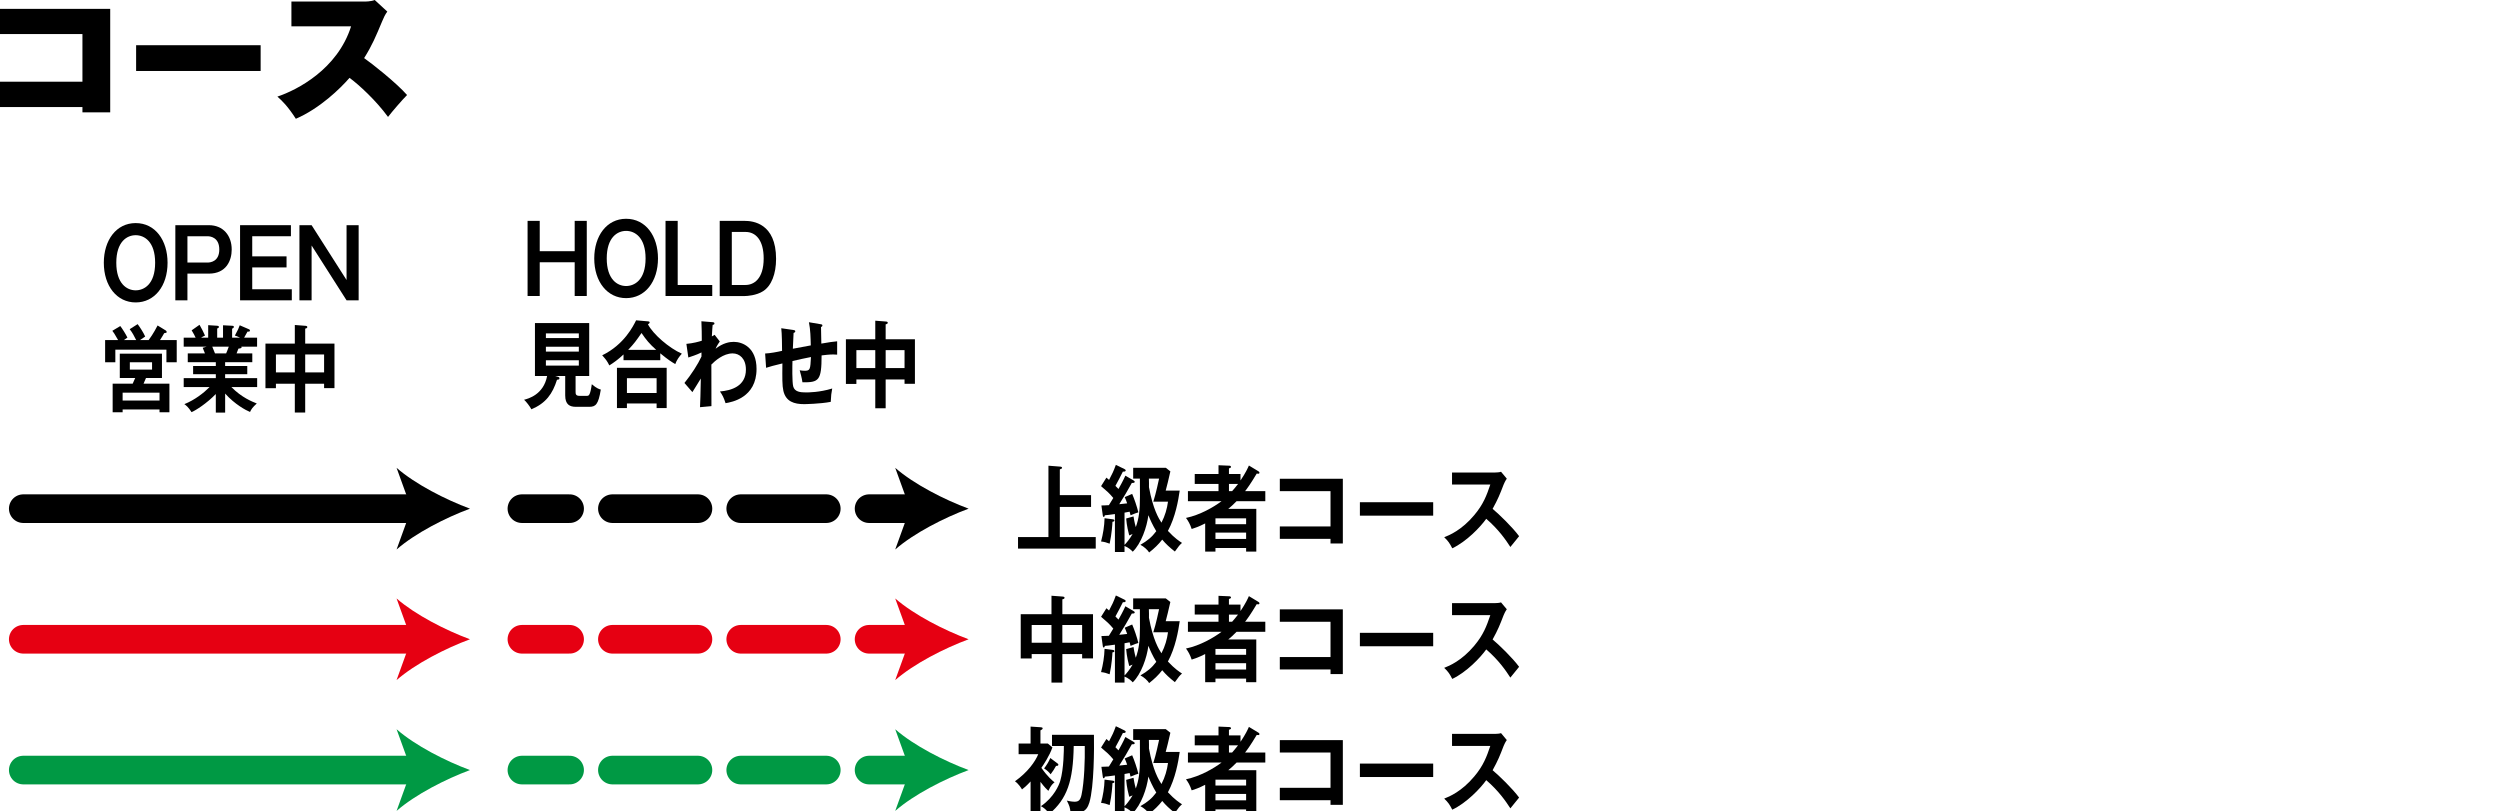 <?xml version="1.0" encoding="utf-8"?>
<!-- Generator: Adobe Illustrator 15.0.0, SVG Export Plug-In  -->
<!DOCTYPE svg PUBLIC "-//W3C//DTD SVG 1.1 Basic//EN" "http://www.w3.org/Graphics/SVG/1.1/DTD/svg11-basic.dtd">
<svg version="1.1" baseProfile="basic"
	 xmlns="http://www.w3.org/2000/svg" xmlns:xlink="http://www.w3.org/1999/xlink" xmlns:a="http://ns.adobe.com/AdobeSVGViewerExtensions/3.0/"
	 x="0px" y="0px" width="262px" height="85px" viewBox="0 0.001 262 85" enable-background="new 0 0.001 159 85"
	 xml:space="preserve">
<defs>
</defs>
<path d="M0,11.219V8.564h8.64V3.57H0V0.93h11.55v10.845H8.64v-0.555H0z"/>
<path d="M27.315,4.74v2.7h-13.05v-2.7H27.315z"/>
<path d="M30.54,2.76V0.165h7.605c0.12,0,0.75,0,1.125-0.165l1.32,1.215c-0.225,0.3-0.39,0.645-0.54,1.02
	C39.39,3.81,39,4.755,38.16,6.09c0.765,0.525,3.405,2.61,4.5,3.87c-0.51,0.51-1.56,1.725-1.995,2.295
	c-1.23-1.695-3.045-3.375-4.035-4.095c-0.975,1.125-3.12,3.21-5.625,4.29c-0.84-1.305-1.41-1.86-1.935-2.325
	c2.07-0.69,6.3-2.865,7.725-7.365H30.54z"/>
<path d="M56.564,23.15v3.178h3.663V23.15h1.267v7.875h-1.267v-3.538h-3.663v3.538H55.29V23.15H56.564z"/>
<path d="M68.957,27.087c0,2.449-1.368,4.158-3.34,4.158c-1.963,0-3.34-1.709-3.34-4.158c0-2.358,1.3-4.158,3.34-4.158
	C67.666,22.93,68.957,24.729,68.957,27.087z M63.586,27.087c0,2.179,1.096,2.889,2.031,2.889c0.85,0,2.04-0.6,2.04-2.889
	c0-2.199-1.113-2.888-2.04-2.888C64.716,24.199,63.586,24.859,63.586,27.087z"/>
<path d="M71.023,23.15v6.716h3.621v1.159h-4.896V23.15H71.023z"/>
<path d="M78.061,23.15c0.824,0,3.272,0.24,3.272,3.978c0,1.569-0.484,2.829-1.36,3.388c-0.697,0.45-1.683,0.51-1.912,0.51h-2.635
	V23.15H78.061z M76.693,24.309v5.557h1.445c0.858,0,1.895-0.63,1.895-2.779c0-1.919-0.833-2.778-1.895-2.778H76.693z"/>
<path d="M60.321,41.066c0,0.23,0.025,0.42,0.408,0.42h0.757c0.221,0,0.357,0,0.535-1.219c0.519,0.45,0.791,0.52,0.943,0.56
	c-0.255,1.589-0.552,1.809-1.215,1.809h-1.394c-0.646,0-1.122-0.23-1.122-1.2v-2.029h-1.045l0.306,0.09
	c0.051,0.02,0.136,0.04,0.136,0.15c0,0.13-0.11,0.14-0.255,0.15c-0.467,1.469-1.147,2.449-2.686,3.099
	c-0.145-0.29-0.544-0.81-0.765-1c0.417-0.11,2.04-0.52,2.414-2.489h-1.275V33.86h5.686v5.547h-1.428V41.066z M60.661,35.429v-0.49
	H57.21v0.49H60.661z M57.21,36.338v0.51h3.451v-0.51H57.21z M57.21,37.758v0.56h3.451v-0.56H57.21z"/>
<path d="M69.195,37.748h-3.85v-0.6c-0.586,0.55-1.054,0.879-1.487,1.149c-0.229-0.459-0.349-0.609-0.748-1.06
	c2.303-1.119,3.264-3.078,3.553-3.668l1.25,0.11c0.051,0,0.17,0.01,0.17,0.12c0,0.07-0.085,0.13-0.179,0.19
	c0.544,1.049,2.218,2.489,3.553,3.079c-0.272,0.29-0.552,0.689-0.688,1.089c-0.399-0.23-0.816-0.5-1.572-1.129V37.748z
	 M65.702,42.285v0.48h-1.045v-4.218h5.21v4.218h-1.054v-0.48H65.702z M68.813,41.186v-1.549h-3.111v1.549H68.813z M68.771,36.668
	c-0.714-0.64-1.045-1.04-1.539-1.769c-0.569,0.819-0.773,1.109-1.402,1.769H68.771z"/>
<path d="M75.435,35.789c-0.017,0.02-0.306,0.419-0.442,0.759c0.791-0.609,1.453-0.72,1.904-0.72c0.935,0,2.388,0.6,2.388,2.838
	c0,3.029-2.609,3.479-3.247,3.588c-0.179-0.58-0.34-0.87-0.586-1.229c1.156-0.09,2.72-0.53,2.72-2.289
	c0-1.14-0.654-1.699-1.394-1.699c-0.969,0-1.844,0.78-2.227,1.169c0,3.148,0,3.498,0.008,4.357l-1.198,0.11
	c0.042-0.859,0.042-1.089,0.085-3.008c-0.145,0.22-0.748,1.24-0.884,1.429l-0.833-0.959c0.722-0.889,1.419-1.969,1.785-2.768v-0.43
	c-0.552,0.27-1.079,0.43-1.377,0.53l-0.204-1.429c0.714-0.06,1.343-0.24,1.615-0.33c0-0.95-0.009-1.06-0.042-2.039l1.113,0.09
	c0.145,0.01,0.255,0.02,0.255,0.14s-0.093,0.13-0.187,0.15c-0.025,0.23-0.042,0.43-0.085,1.209c0.077-0.04,0.127-0.07,0.289-0.17
	L75.435,35.789z"/>
<path d="M86.009,33.98c0.136,0.02,0.178,0.05,0.178,0.13c0,0.11-0.094,0.14-0.145,0.16c0,0.03,0.034,1.589,0.034,1.739
	c0.96-0.16,1.063-0.18,1.657-0.24v1.399c-0.119-0.01-0.229-0.02-0.408-0.02c-0.416,0-0.918,0.06-1.223,0.1
	c0,2.639-0.281,2.838-2.006,2.818c-0.052-0.43-0.238-1.079-0.289-1.259c0.187,0.03,0.356,0.05,0.518,0.05
	c0.587,0,0.596-0.15,0.663-1.439c-0.638,0.12-1.292,0.27-1.938,0.42c-0.017,0.47-0.042,2.199,0.077,2.658
	c0.152,0.58,0.764,0.63,1.334,0.63c0.246,0,1.419,0,2.754-0.41c-0.086,0.43-0.128,0.799-0.153,1.399
	c-1.14,0.22-2.763,0.24-2.796,0.24c-1.029,0-1.904-0.26-2.168-1.389c-0.127-0.56-0.119-1.309-0.102-2.878
	c-1.063,0.26-1.122,0.28-1.709,0.46l-0.102-1.499c0.51-0.02,1.267-0.16,1.776-0.28c0-0.56-0.017-1.819-0.085-2.369l1.25,0.18
	c0.118,0.02,0.221,0.03,0.221,0.15c0,0.1-0.128,0.15-0.179,0.16c-0.017,0.27-0.068,1.419-0.077,1.659
	c0.468-0.09,1.071-0.21,1.879-0.35c-0.018-0.81-0.034-1.629-0.195-2.429L86.009,33.98z"/>
<path d="M92.817,42.785h-1.088v-3.019h-1.98v0.47h-1.098v-4.677h3.078V33.61l1.164,0.09c0.067,0.01,0.145,0.04,0.145,0.13
	c0,0.09-0.103,0.14-0.221,0.16v1.569h3.067v4.667h-1.088v-0.46h-1.979V42.785z M91.729,36.698h-1.98v1.879h1.98V36.698z
	 M92.817,38.577h1.979v-1.879h-1.979V38.577z"/>
<path d="M17.56,27.538c0,2.449-1.368,4.158-3.34,4.158c-1.963,0-3.34-1.709-3.34-4.158c0-2.358,1.3-4.158,3.34-4.158
	C16.268,23.38,17.56,25.179,17.56,27.538z M12.188,27.538c0,2.179,1.096,2.889,2.031,2.889c0.85,0,2.04-0.6,2.04-2.889
	c0-2.199-1.113-2.888-2.04-2.888C13.319,24.649,12.188,25.309,12.188,27.538z"/>
<path d="M21.887,23.6c1.513,0,2.396,1.099,2.396,2.548c0,1.149-0.561,2.529-2.396,2.529h-2.244v2.798h-1.267V23.6H21.887z
	 M19.643,24.759v2.758h2.107c0.323,0,1.232-0.12,1.232-1.369c0-1.239-0.892-1.389-1.232-1.389H19.643z"/>
<path d="M30.488,23.6v1.159h-4.054v2.109h3.595v1.159h-3.595v2.289h4.147v1.159h-5.422V23.6H30.488z"/>
<path d="M32.656,23.6l3.663,5.747V23.6h1.267v7.875h-1.267l-3.663-5.747v5.747h-1.275V23.6H32.656z"/>
<path d="M14.271,35.639c-0.195-0.399-0.408-0.799-0.68-1.139l0.833-0.53c0.213,0.28,0.586,0.839,0.791,1.299
	c-0.178,0.13-0.476,0.32-0.544,0.37h0.91c0.076-0.1,0.535-0.729,0.935-1.529l0.85,0.52c0.051,0.03,0.102,0.09,0.102,0.15
	c0,0.1-0.025,0.1-0.264,0.14c-0.085,0.16-0.212,0.379-0.433,0.719h1.75v2.329h-1.079v-1.319h-5.354v1.319h-1.071v-2.329h1.36
	c-0.366-0.66-0.493-0.83-0.604-0.969l0.833-0.5c0.212,0.27,0.586,0.87,0.748,1.209c-0.238,0.16-0.289,0.2-0.365,0.26H14.271z
	 M17.755,40.207v2.998h-1.037v-0.29h-3.867v0.29h-1.045v-2.998h2.1c0.127-0.27,0.161-0.35,0.263-0.59h-1.615v-2.549h4.419v2.549
	h-1.674c-0.153,0.37-0.17,0.41-0.255,0.59H17.755z M16.718,41.976v-0.82h-3.867v0.82H16.718z M13.607,37.968v0.77h2.329v-0.77
	H13.607z"/>
<path d="M23.595,43.245h-0.978v-1.949c-0.986,1.009-2.083,1.699-2.542,1.899c-0.357-0.55-0.561-0.7-0.756-0.84
	c1.097-0.439,2.04-1.179,2.644-1.789h-2.711v-0.939h3.366v-0.41h-2.38v-0.859h2.38v-0.4h-2.941v-0.919h1.802
	c-0.042-0.12-0.153-0.4-0.238-0.59l0.425-0.12h-2.414V35.39h1.25c-0.068-0.17-0.229-0.46-0.417-0.77l0.824-0.58
	c0.179,0.31,0.425,0.77,0.578,1.129c-0.136,0.06-0.229,0.1-0.417,0.22h0.748v-1.31l0.943,0.06c0.085,0.01,0.178,0.02,0.178,0.12
	c0,0.1-0.068,0.13-0.178,0.17v0.959h0.612V34.09l0.952,0.05c0.042,0,0.187,0,0.187,0.12c0,0.1-0.128,0.16-0.187,0.19v0.939h0.833
	c-0.246-0.13-0.433-0.19-0.544-0.22c0.323-0.589,0.408-0.779,0.51-1.079l0.994,0.43c0.042,0.02,0.077,0.07,0.077,0.12
	c0,0.13-0.127,0.12-0.255,0.11c-0.06,0.1-0.306,0.549-0.357,0.64h1.36v0.939h-1.649c0.017,0.03,0.025,0.05,0.025,0.07
	c0,0.11-0.229,0.13-0.332,0.14c-0.102,0.28-0.153,0.399-0.195,0.5h1.649v0.919h-2.847v0.4h2.32v0.859h-2.32v0.41h3.357v0.939H24.25
	c1.071,1.09,2.159,1.52,2.66,1.719c-0.467,0.43-0.586,0.62-0.706,0.89c-0.408-0.16-1.606-0.8-2.609-1.929V43.245z M22.244,36.329
	c0.06,0.12,0.127,0.29,0.289,0.709h1.165c0.051-0.12,0.153-0.35,0.28-0.709H22.244z"/>
<path d="M31.985,43.235h-1.088v-3.019h-1.98v0.47H27.82v-4.677h3.077V34.06l1.164,0.09c0.068,0.01,0.145,0.04,0.145,0.13
	c0,0.09-0.102,0.14-0.221,0.16v1.569h3.068v4.667h-1.088v-0.46h-1.98V43.235z M30.897,37.148h-1.98v1.879h1.98V37.148z
	 M31.985,39.027h1.98v-1.879h-1.98V39.027z"/>
<path d="M114.343,51.891v1.239h-3.275v3.153h3.766v1.21h-8.145v-1.21h3.187v-7.477l1.264,0.099c0.063,0,0.161,0.04,0.161,0.119
	c0,0.08-0.036,0.1-0.232,0.169v2.697H114.343z"/>
<path d="M118.792,54.122c0.035,0.218,0.106,0.674,0.24,1.12c0.329-0.912,0.436-1.745,0.436-3.243c0-0.287-0.008-1.576-0.008-1.844
	h-0.703v-1.131h3.418l0.48,0.377c-0.143,0.704-0.418,1.726-0.49,2.014h1.469c-0.143,1.001-0.445,2.766-1.237,4.224
	c0.729,0.784,1.247,1.11,1.478,1.259c-0.275,0.249-0.32,0.309-0.748,0.903c-0.561-0.437-0.943-0.794-1.325-1.249
	c-0.401,0.515-0.829,0.922-1.371,1.348c-0.151-0.258-0.552-0.624-0.917-0.803c0.738-0.427,1.201-0.803,1.664-1.428
	c-0.373-0.615-0.658-1.24-0.827-1.676c-0.159,1.259-0.747,2.955-1.638,3.827c-0.188-0.198-0.409-0.406-0.863-0.604v0.635h-1.006
	v-3.977c-0.623,0.089-0.828,0.109-1.059,0.129c-0.01,0.069-0.027,0.168-0.116,0.168c-0.071,0-0.089-0.079-0.099-0.168l-0.143-1.031
	c0.179,0,0.277,0,0.784-0.03c0.276-0.437,0.392-0.635,0.463-0.753c-0.454-0.536-0.632-0.686-1.282-1.24l0.561-0.893
	c0.125,0.1,0.179,0.149,0.277,0.238c0.346-0.654,0.462-0.893,0.711-1.576l0.898,0.436c0.055,0.03,0.135,0.08,0.135,0.148
	c0,0.109-0.152,0.14-0.295,0.119c-0.124,0.258-0.658,1.289-0.783,1.498c0.188,0.188,0.232,0.228,0.32,0.327
	c0.143-0.248,0.535-0.962,0.722-1.397l0.846,0.494c0.071,0.041,0.134,0.09,0.134,0.149c0,0.069-0.063,0.109-0.107,0.109
	s-0.124,0.02-0.195,0.01c-0.454,0.813-0.783,1.388-1.318,2.231c0.17-0.02,0.624-0.06,0.828-0.09
	c-0.098-0.287-0.168-0.455-0.258-0.654l0.783-0.337c0.231,0.536,0.498,1.319,0.649,1.934c-0.231,0.069-0.294,0.089-0.817,0.308
	c-0.02-0.08-0.063-0.268-0.099-0.377c-0.116,0.029-0.249,0.05-0.534,0.1v3.381c0.205-0.219,0.498-0.545,0.846-1.141
	c-0.178,0.07-0.25,0.1-0.355,0.148c-0.081-0.307-0.259-1.001-0.32-1.774L118.792,54.122z M116.594,54.419
	c0.08,0.01,0.196,0.02,0.196,0.139c0,0.08-0.107,0.119-0.205,0.129c-0.01,0.278-0.071,1.25-0.294,2.291
	c-0.356-0.129-0.534-0.188-0.899-0.229c0.205-0.773,0.348-1.615,0.365-2.439L116.594,54.419z M120.412,51.058
	c0.427,2.32,1.022,3.282,1.309,3.719c0.382-0.734,0.587-1.478,0.685-2.201h-1.539c0.293-0.933,0.533-2.093,0.605-2.42h-1.068
	C120.421,50.452,120.412,50.869,120.412,51.058z"/>
<path d="M131.884,49.392c0.053,0.029,0.106,0.079,0.106,0.148c0,0.05-0.026,0.109-0.125,0.109c-0.036,0-0.054-0.01-0.159-0.02
	c-0.65,1.09-0.988,1.547-1.22,1.844h2.118v1.051h-3.008c-0.401,0.407-0.562,0.546-0.873,0.804h2.938v4.482h-1.068v-0.377h-3.213
	v0.377h-1.077v-2.955c-0.677,0.347-1.095,0.485-1.415,0.585c-0.17-0.516-0.365-0.853-0.597-1.16
	c1.478-0.307,2.911-1.141,3.729-1.756h-3.525v-1.051h3.205V50.72h-2.492v-1.041h2.492v-0.922l1.157,0.05
	c0.062,0,0.151,0.04,0.151,0.129c0,0.069-0.035,0.089-0.214,0.159v0.584h1.21v0.675c0.544-0.804,0.775-1.319,0.882-1.567
	L131.884,49.392z M130.593,54.935v-0.615h-3.213v0.615H130.593z M130.593,56.481v-0.664h-3.213v0.664H130.593z M129.124,51.474
	c0.16-0.178,0.365-0.416,0.623-0.754h-0.952v0.754H129.124z"/>
<path d="M134.125,56.472v-1.299h5.313v-3.699h-5.313v-1.299h6.604v6.783h-1.291v-0.486H134.125z"/>
<path d="M150.198,52.634v1.408h-7.681v-1.408H150.198z"/>
<path d="M152.173,50.78v-1.26h4.521c0.143,0,0.472-0.02,0.614-0.079l0.604,0.724c-0.178,0.258-0.275,0.486-0.338,0.635
	c-0.373,0.972-0.578,1.498-1.148,2.528c0.678,0.565,2.074,1.914,2.777,2.866c-0.311,0.377-0.81,0.992-0.916,1.131
	c-0.481-0.744-1.22-1.825-2.528-2.955c-0.614,0.862-2.056,2.379-3.561,3.094c-0.275-0.536-0.427-0.764-0.845-1.16
	c0.533-0.209,1.833-0.744,3.15-2.32c0.961-1.141,1.3-2.073,1.682-3.203H152.173z"/>
<g>
	
		<line fill="none" stroke="#000000" stroke-width="3" stroke-linecap="round" stroke-linejoin="round" x1="54.695" y1="53.309" x2="59.695" y2="53.309"/>
	
		<line fill="none" stroke="#000000" stroke-width="3" stroke-linecap="round" stroke-linejoin="round" stroke-dasharray="8.967,4.483" x1="64.178" y1="53.309" x2="88.837" y2="53.309"/>
	
		<line fill="none" stroke="#000000" stroke-width="3" stroke-linecap="round" stroke-linejoin="round" x1="91.079" y1="53.309" x2="96.079" y2="53.309"/>
	<g>
		<path d="M101.511,53.309c-2.557,0.948-5.728,2.566-7.693,4.28l1.549-4.28l-1.549-4.279
			C95.783,50.743,98.954,52.361,101.511,53.309z"/>
	</g>
</g>
<g>
	
		<line fill="none" stroke="#000000" stroke-width="3" stroke-linecap="round" stroke-linejoin="round" x1="2.438" y1="53.309" x2="43.821" y2="53.309"/>
	<g>
		<path d="M49.253,53.309c-2.556,0.948-5.727,2.566-7.692,4.28l1.548-4.28l-1.548-4.279C43.526,50.743,46.697,52.361,49.253,53.309z
			"/>
	</g>
</g>
<path d="M111.333,71.538h-1.139v-2.994h-2.074v0.465h-1.148v-4.641h3.223v-1.934l1.221,0.09c0.07,0.01,0.15,0.039,0.15,0.129
	c0,0.089-0.107,0.139-0.232,0.158v1.557h3.213v4.631h-1.139v-0.455h-2.074V71.538z M110.194,65.499h-2.074v1.864h2.074V65.499z
	 M111.333,67.363h2.074v-1.864h-2.074V67.363z"/>
<path d="M118.792,67.81c0.035,0.219,0.105,0.674,0.24,1.121c0.328-0.912,0.436-1.746,0.436-3.243c0-0.287-0.01-1.577-0.01-1.845
	h-0.703v-1.13h3.418l0.48,0.376c-0.143,0.705-0.418,1.727-0.488,2.014h1.469c-0.143,1.002-0.445,2.767-1.238,4.225
	c0.73,0.783,1.246,1.109,1.479,1.259c-0.275,0.248-0.32,0.308-0.748,0.903c-0.561-0.438-0.943-0.794-1.326-1.25
	c-0.4,0.516-0.828,0.922-1.371,1.349c-0.15-0.259-0.551-0.625-0.916-0.804c0.738-0.426,1.201-0.803,1.664-1.428
	c-0.375-0.615-0.658-1.239-0.828-1.676c-0.16,1.26-0.748,2.955-1.637,3.828c-0.188-0.199-0.41-0.407-0.863-0.605v0.635h-1.006
	v-3.977c-0.623,0.09-0.828,0.109-1.061,0.129c-0.008,0.069-0.025,0.168-0.115,0.168c-0.072,0-0.09-0.078-0.098-0.168l-0.143-1.031
	c0.178,0,0.275,0,0.783-0.029c0.275-0.437,0.393-0.635,0.463-0.754c-0.453-0.535-0.633-0.685-1.281-1.239l0.561-0.893
	c0.125,0.099,0.178,0.148,0.275,0.237c0.348-0.654,0.463-0.893,0.713-1.576l0.898,0.436c0.053,0.03,0.133,0.08,0.133,0.149
	c0,0.108-0.15,0.14-0.293,0.119c-0.125,0.258-0.658,1.289-0.783,1.497c0.188,0.188,0.23,0.229,0.32,0.328
	c0.143-0.248,0.533-0.963,0.721-1.398l0.846,0.495c0.072,0.04,0.135,0.089,0.135,0.149c0,0.068-0.063,0.108-0.107,0.108
	s-0.125,0.021-0.197,0.011c-0.453,0.813-0.783,1.388-1.316,2.23c0.17-0.02,0.623-0.06,0.828-0.09
	c-0.098-0.287-0.17-0.455-0.258-0.654l0.783-0.337c0.23,0.536,0.498,1.319,0.648,1.935c-0.23,0.068-0.293,0.089-0.818,0.307
	c-0.018-0.079-0.063-0.268-0.098-0.377c-0.115,0.03-0.248,0.05-0.533,0.1v3.381c0.203-0.218,0.498-0.545,0.844-1.141
	c-0.178,0.07-0.248,0.1-0.355,0.149c-0.08-0.308-0.258-1.001-0.32-1.774L118.792,67.81z M116.593,68.107
	c0.08,0.01,0.195,0.02,0.195,0.139c0,0.079-0.105,0.118-0.205,0.129c-0.008,0.277-0.07,1.249-0.293,2.29
	c-0.355-0.129-0.533-0.188-0.898-0.229c0.203-0.772,0.346-1.615,0.365-2.438L116.593,68.107z M120.411,64.745
	c0.428,2.32,1.023,3.283,1.309,3.719c0.383-0.734,0.588-1.477,0.686-2.201h-1.541c0.295-0.932,0.535-2.092,0.605-2.42h-1.068
	C120.421,64.141,120.411,64.558,120.411,64.745z"/>
<path d="M131.882,63.079c0.055,0.03,0.107,0.08,0.107,0.148c0,0.051-0.027,0.109-0.125,0.109c-0.035,0-0.053-0.01-0.16-0.02
	c-0.648,1.091-0.986,1.547-1.219,1.845h2.119v1.051h-3.01c-0.4,0.407-0.561,0.546-0.871,0.804h2.936v4.482h-1.066v-0.377h-3.213
	v0.377h-1.078v-2.955c-0.676,0.347-1.094,0.485-1.414,0.584c-0.17-0.516-0.365-0.852-0.598-1.16c1.479-0.307,2.91-1.141,3.73-1.755
	h-3.525v-1.051h3.205v-0.754h-2.492v-1.041h2.492v-0.923l1.156,0.051c0.063,0,0.152,0.039,0.152,0.129
	c0,0.068-0.037,0.089-0.215,0.158v0.585h1.211v0.675c0.543-0.804,0.773-1.319,0.881-1.567L131.882,63.079z M130.593,68.622v-0.614
	h-3.213v0.614H130.593z M130.593,70.169v-0.664h-3.213v0.664H130.593z M129.124,65.162c0.16-0.179,0.363-0.417,0.623-0.754h-0.953
	v0.754H129.124z"/>
<path d="M134.124,70.16v-1.3h5.314v-3.698h-5.314v-1.3h6.604v6.783h-1.289V70.16H134.124z"/>
<path d="M150.198,66.322v1.407h-7.682v-1.407H150.198z"/>
<path d="M152.173,64.468v-1.26h4.521c0.143,0,0.471-0.02,0.613-0.078l0.605,0.723c-0.178,0.258-0.275,0.486-0.338,0.635
	c-0.375,0.973-0.578,1.498-1.148,2.529c0.676,0.564,2.074,1.914,2.777,2.865c-0.313,0.377-0.811,0.992-0.918,1.131
	c-0.48-0.744-1.219-1.825-2.527-2.955c-0.613,0.862-2.057,2.379-3.561,3.094c-0.275-0.535-0.426-0.764-0.846-1.16
	c0.535-0.209,1.834-0.744,3.152-2.32c0.961-1.141,1.299-2.072,1.682-3.203H152.173z"/>
<g>
	
		<line fill="none" stroke="#E60012" stroke-width="3" stroke-linecap="round" stroke-linejoin="round" x1="54.695" y1="66.997" x2="59.695" y2="66.997"/>
	
		<line fill="none" stroke="#E60012" stroke-width="3" stroke-linecap="round" stroke-linejoin="round" stroke-dasharray="8.967,4.483" x1="64.178" y1="66.997" x2="88.837" y2="66.997"/>
	
		<line fill="none" stroke="#E60012" stroke-width="3" stroke-linecap="round" stroke-linejoin="round" x1="91.079" y1="66.997" x2="96.079" y2="66.997"/>
	<g>
		<path fill="#E60012" d="M101.511,66.997c-2.557,0.947-5.728,2.566-7.693,4.279l1.549-4.279l-1.549-4.279
			C95.783,64.431,98.954,66.05,101.511,66.997z"/>
	</g>
</g>
<g>
	
		<line fill="none" stroke="#E60012" stroke-width="3" stroke-linecap="round" stroke-linejoin="round" x1="2.438" y1="66.997" x2="43.821" y2="66.997"/>
	<g>
		<path fill="#E60012" d="M49.252,66.997c-2.556,0.947-5.727,2.566-7.693,4.279l1.548-4.279l-1.548-4.279
			C43.525,64.431,46.697,66.05,49.252,66.997z"/>
	</g>
</g>
<g>
	
		<line fill="none" stroke="#009944" stroke-width="3" stroke-linecap="round" stroke-linejoin="round" x1="54.695" y1="80.704" x2="59.695" y2="80.704"/>
	
		<line fill="none" stroke="#009944" stroke-width="3" stroke-linecap="round" stroke-linejoin="round" stroke-dasharray="8.967,4.483" x1="64.178" y1="80.704" x2="88.837" y2="80.704"/>
	
		<line fill="none" stroke="#009944" stroke-width="3" stroke-linecap="round" stroke-linejoin="round" x1="91.079" y1="80.704" x2="96.079" y2="80.704"/>
	<g>
		<path fill="#009944" d="M101.511,80.704c-2.557,0.949-5.728,2.566-7.693,4.281l1.549-4.281l-1.549-4.279
			C95.783,78.14,98.954,79.757,101.511,80.704z"/>
	</g>
</g>
<path d="M109.038,85.231h-1.033v-3.332c-0.453,0.486-0.676,0.664-0.898,0.833c-0.089-0.148-0.348-0.575-0.738-0.853
	c1.353-0.962,2.136-2.082,2.438-2.836h-2.056v-1.121h1.254v-1.775l1.061,0.07c0.08,0.01,0.205,0.01,0.205,0.119
	c0,0.089-0.107,0.148-0.232,0.208v1.378h0.774l0.48,0.406c-0.294,0.863-0.925,1.806-1.157,2.143c0.659,0.941,1.157,1.339,1.38,1.518
	c-0.178,0.139-0.374,0.297-0.649,0.893c-0.17-0.159-0.383-0.357-0.828-0.943V85.231z M110.249,78.181v-1.17h4.396
	c0.027,1.428,0.018,5.435-0.48,7.1c-0.313,1.031-0.881,1.102-1.967,1.082c-0.063-0.596-0.116-0.734-0.393-1.289
	c0.463,0.109,0.703,0.118,0.811,0.118c0.393,0,0.605-0.138,0.73-0.733c0.293-1.398,0.364-3.659,0.338-5.107h-1.158
	c-0.062,3.659-0.676,5.523-2.563,7.121c-0.258-0.428-0.623-0.686-0.873-0.814c1.389-0.951,1.896-2.23,2.021-2.637
	c0.383-1.289,0.383-3.361,0.383-3.67H110.249z M110.81,79.995c0.053,0.04,0.107,0.08,0.107,0.149c0,0.119-0.135,0.129-0.241,0.119
	c-0.187,0.347-0.329,0.555-0.569,0.882c-0.223-0.277-0.4-0.426-0.686-0.614c0.232-0.298,0.49-0.694,0.65-1.091L110.81,79.995z"/>
<path d="M118.792,81.513c0.035,0.219,0.106,0.675,0.24,1.121c0.329-0.912,0.436-1.746,0.436-3.243c0-0.287-0.008-1.577-0.008-1.845
	h-0.703v-1.13h3.418l0.48,0.377c-0.143,0.704-0.418,1.726-0.49,2.013h1.469c-0.143,1.002-0.445,2.767-1.237,4.225
	c0.729,0.783,1.247,1.11,1.478,1.259c-0.275,0.249-0.32,0.308-0.748,0.903c-0.561-0.438-0.943-0.794-1.325-1.25
	c-0.401,0.516-0.829,0.922-1.371,1.349c-0.151-0.258-0.552-0.624-0.917-0.804c0.738-0.426,1.201-0.803,1.664-1.428
	c-0.373-0.614-0.658-1.239-0.827-1.676c-0.159,1.26-0.747,2.955-1.638,3.828c-0.188-0.199-0.409-0.406-0.863-0.605v0.635h-1.006
	v-3.977c-0.623,0.09-0.828,0.109-1.059,0.129c-0.01,0.07-0.027,0.169-0.116,0.169c-0.071,0-0.089-0.079-0.099-0.169l-0.143-1.031
	c0.179,0,0.277,0,0.784-0.029c0.276-0.437,0.392-0.635,0.463-0.754c-0.454-0.535-0.632-0.684-1.282-1.239l0.561-0.893
	c0.125,0.099,0.179,0.149,0.277,0.238c0.346-0.654,0.462-0.893,0.711-1.577l0.898,0.437c0.055,0.03,0.135,0.079,0.135,0.148
	c0,0.109-0.152,0.14-0.295,0.119c-0.124,0.259-0.658,1.289-0.783,1.497c0.188,0.189,0.232,0.229,0.32,0.328
	c0.143-0.248,0.535-0.963,0.722-1.398l0.846,0.496c0.071,0.039,0.134,0.089,0.134,0.148c0,0.069-0.063,0.109-0.107,0.109
	s-0.124,0.02-0.195,0.01c-0.454,0.813-0.783,1.388-1.318,2.23c0.17-0.02,0.624-0.059,0.828-0.089
	c-0.098-0.288-0.168-0.456-0.258-0.655l0.783-0.336c0.231,0.535,0.498,1.318,0.649,1.934c-0.231,0.068-0.294,0.089-0.817,0.307
	c-0.02-0.079-0.063-0.268-0.099-0.377c-0.116,0.03-0.249,0.051-0.534,0.1v3.382c0.205-0.218,0.498-0.546,0.846-1.142
	c-0.178,0.07-0.25,0.1-0.355,0.149c-0.081-0.308-0.259-1.001-0.32-1.774L118.792,81.513z M116.594,81.811
	c0.08,0.01,0.196,0.021,0.196,0.139c0,0.079-0.107,0.118-0.205,0.129c-0.01,0.278-0.071,1.249-0.294,2.291
	c-0.356-0.129-0.534-0.188-0.899-0.229c0.205-0.773,0.348-1.616,0.365-2.438L116.594,81.811z M120.412,78.448
	c0.427,2.321,1.022,3.283,1.309,3.719c0.382-0.733,0.587-1.477,0.685-2.201h-1.539c0.293-0.932,0.533-2.092,0.605-2.42h-1.068
	C120.421,77.844,120.412,78.261,120.412,78.448z"/>
<path d="M131.884,76.782c0.053,0.03,0.106,0.08,0.106,0.149c0,0.05-0.026,0.108-0.125,0.108c-0.036,0-0.054-0.009-0.159-0.02
	c-0.65,1.091-0.988,1.547-1.22,1.845h2.118v1.052h-3.008c-0.401,0.406-0.562,0.545-0.873,0.803h2.938v4.482h-1.068v-0.377h-3.213
	v0.377h-1.077v-2.955c-0.677,0.347-1.095,0.485-1.415,0.584c-0.17-0.515-0.365-0.852-0.597-1.16c1.478-0.307,2.911-1.14,3.729-1.754
	h-3.525v-1.052h3.205v-0.754h-2.492v-1.04h2.492v-0.924l1.157,0.051c0.062,0,0.151,0.039,0.151,0.129
	c0,0.069-0.035,0.089-0.214,0.158v0.586h1.21v0.674c0.544-0.803,0.775-1.319,0.882-1.566L131.884,76.782z M130.593,82.326v-0.615
	h-3.213v0.615H130.593z M130.593,83.873v-0.665h-3.213v0.665H130.593z M129.124,78.865c0.16-0.179,0.365-0.417,0.623-0.754h-0.952
	v0.754H129.124z"/>
<path d="M134.125,83.863v-1.3h5.313v-3.698h-5.313v-1.299h6.604v6.782h-1.291v-0.485H134.125z"/>
<path d="M150.198,80.025v1.408h-7.681v-1.408H150.198z"/>
<path d="M152.173,78.171v-1.26h4.521c0.143,0,0.472-0.02,0.614-0.078l0.604,0.724c-0.178,0.257-0.275,0.485-0.338,0.634
	c-0.373,0.973-0.578,1.498-1.148,2.529c0.678,0.564,2.074,1.914,2.777,2.865c-0.311,0.377-0.81,0.992-0.916,1.131
	c-0.481-0.744-1.22-1.824-2.528-2.955c-0.614,0.863-2.056,2.38-3.561,3.094c-0.275-0.535-0.427-0.764-0.845-1.16
	c0.533-0.208,1.833-0.744,3.15-2.32c0.961-1.141,1.3-2.072,1.682-3.203H152.173z"/>
<g>
	
		<line fill="none" stroke="#009944" stroke-width="3" stroke-linecap="round" stroke-linejoin="round" x1="2.438" y1="80.704" x2="43.821" y2="80.704"/>
	<g>
		<path fill="#009944" d="M49.253,80.704c-2.556,0.949-5.727,2.566-7.692,4.281l1.548-4.281l-1.548-4.279
			C43.526,78.14,46.697,79.757,49.253,80.704z"/>
	</g>
</g>
</svg>
